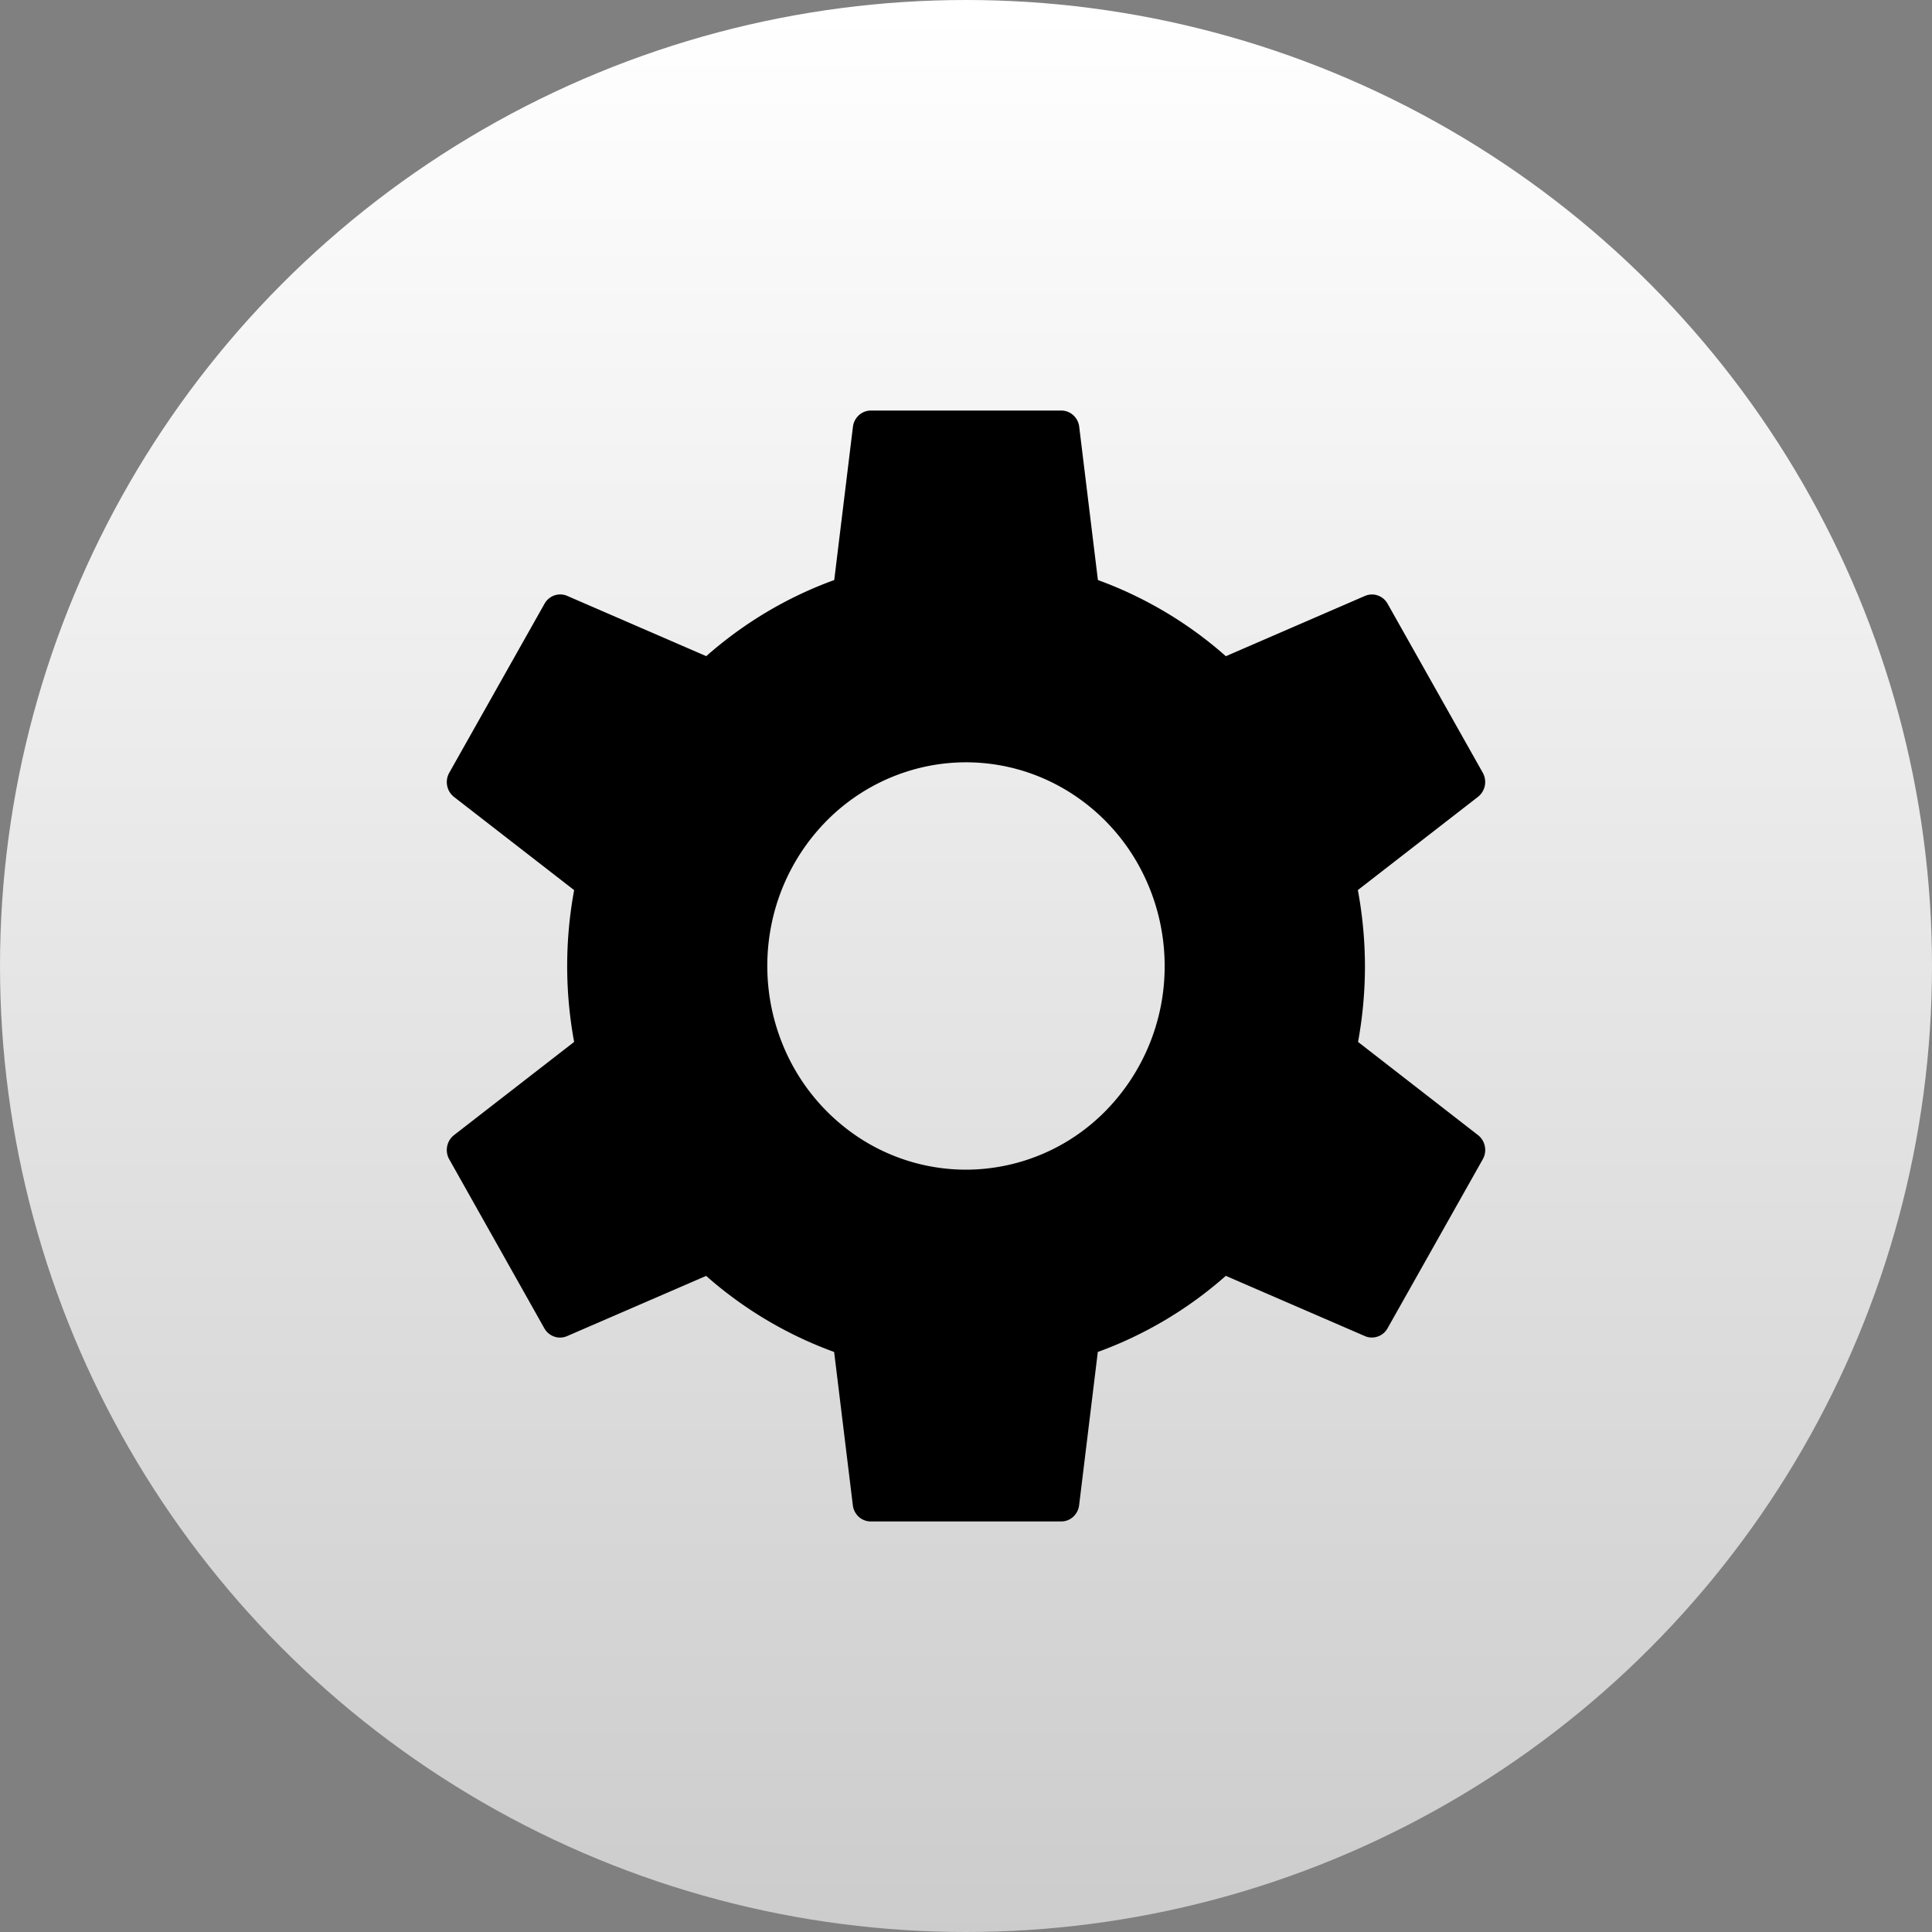 <svg width="40" height="40" fill="none" xmlns="http://www.w3.org/2000/svg"><rect width="100%" height="100%" fill="#808080" stroke="none"/><circle cx="20" cy="20" r="20" fill="url(#a)"/><path d="m30.603 23.503-2.486-1.931A8.755 8.755 0 0 0 28.26 20a8.756 8.756 0 0 0-.147-1.572l2.487-1.93A.392.392 0 0 0 30.7 16l-1.971-3.5a.376.376 0 0 0-.205-.172.366.366 0 0 0-.264.01l-2.88 1.248a8.272 8.272 0 0 0-2.649-1.577l-.387-3.173a.386.386 0 0 0-.123-.24.369.369 0 0 0-.248-.096H18.03a.369.369 0 0 0-.247.096.386.386 0 0 0-.124.24l-.387 3.173c-.97.352-1.87.887-2.65 1.576l-2.879-1.248a.366.366 0 0 0-.264-.01.376.376 0 0 0-.205.172L9.301 16a.392.392 0 0 0 .098.499l2.488 1.93a8.64 8.64 0 0 0 0 3.143l-2.488 1.93A.392.392 0 0 0 9.3 24l1.97 3.501a.375.375 0 0 0 .206.172c.086.03.18.026.264-.01l2.88-1.247a8.26 8.26 0 0 0 2.65 1.575l.387 3.173a.386.386 0 0 0 .123.24.369.369 0 0 0 .248.096h3.943c.091 0 .18-.034.248-.096a.386.386 0 0 0 .123-.24l.387-3.173a8.265 8.265 0 0 0 2.65-1.576l2.879 1.247c.084.037.178.04.264.01.087-.029.16-.09.205-.17L30.7 24a.392.392 0 0 0-.097-.497ZM20 24.217a4.041 4.041 0 0 1-2.286-.711 4.196 4.196 0 0 1-1.514-1.892 4.315 4.315 0 0 1-.235-2.437 4.25 4.25 0 0 1 1.126-2.159 4.083 4.083 0 0 1 2.106-1.154 4.02 4.02 0 0 1 2.377.24c.751.32 1.394.86 1.846 1.553.451.694.693 1.509.693 2.343a4.27 4.27 0 0 1-1.205 2.982 4.062 4.062 0 0 1-2.908 1.235Z" fill="#000"/><defs><linearGradient id="a" x1="20" y1="0" x2="20" y2="40" gradientUnits="userSpaceOnUse"><stop stop-color="#fff"/><stop offset="1" stop-color="#fff" stop-opacity=".6"/></linearGradient></defs></svg>